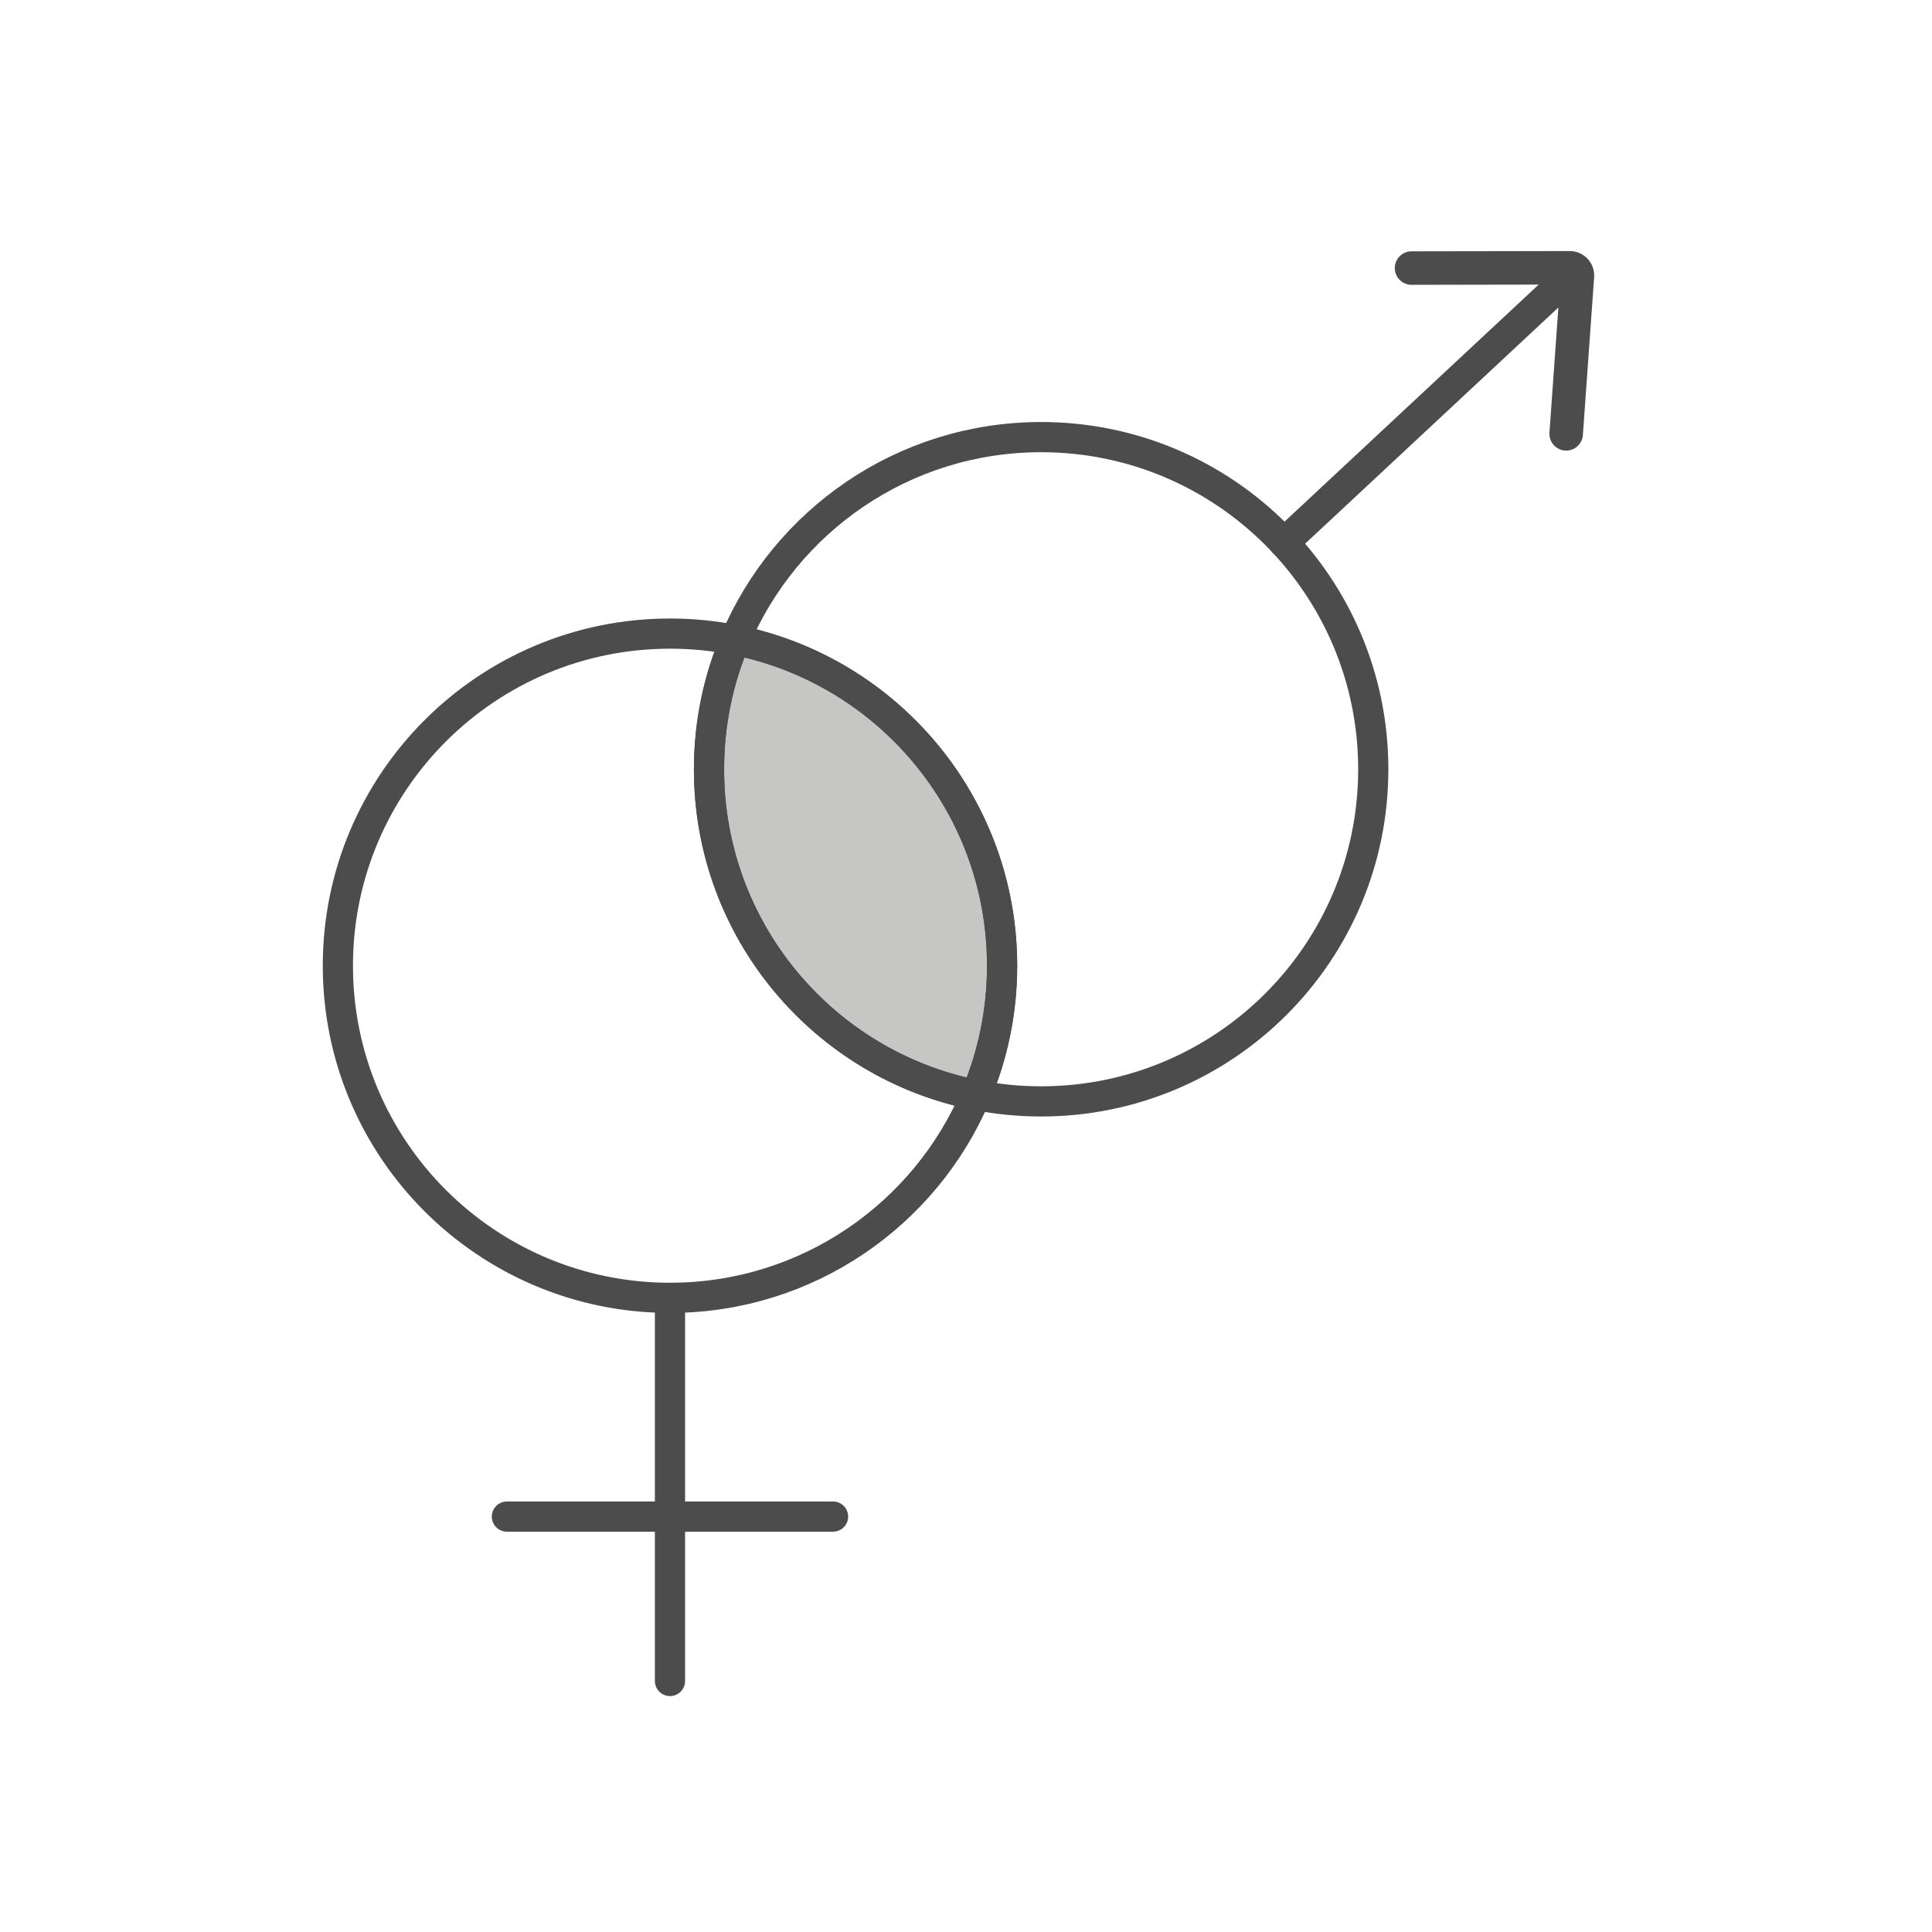<?xml version="1.0" encoding="UTF-8"?><svg id="Layer_1" xmlns="http://www.w3.org/2000/svg" viewBox="0 0 512 512"><defs><style>.cls-1{fill:#4c4c4d;}.cls-2{fill:#c6c6c5;stroke-miterlimit:10;}.cls-2,.cls-3{stroke:#4c4c4d;}.cls-3{fill:none;stroke-linecap:round;stroke-linejoin:round;stroke-width:8px;}</style></defs><path class="cls-2" d="m265.56,255.93c0,12.15-2.46,23.73-6.92,34.26-40.35-8.01-70.75-43.61-70.75-86.31,0-12.15,2.46-23.73,6.93-34.27,40.33,8.02,70.74,43.62,70.74,86.32Z"/><path class="cls-3" d="m258.65,290.18c-13.36,31.59-44.65,53.76-81.09,53.76-48.61,0-88.02-39.4-88.02-88.01s39.41-88.02,88.02-88.02c5.91,0,11.68.58,17.27,1.7-4.46,10.53-6.93,22.11-6.93,34.27,0,42.7,30.4,78.3,70.75,86.31Z"/><path class="cls-3" d="m265.56,255.93c0,12.15-2.46,23.73-6.92,34.26-40.35-8.01-70.75-43.61-70.75-86.31,0-12.15,2.46-23.73,6.93-34.27,40.33,8.02,70.74,43.62,70.74,86.32Z"/><path class="cls-3" d="m363.93,203.87c0,48.61-39.41,88.01-88.02,88.01-5.91,0-11.68-.58-17.26-1.7,4.45-10.52,6.92-22.1,6.92-34.26,0-42.7-30.41-78.3-70.74-86.32,13.35-31.59,44.63-53.76,81.08-53.76,48.61,0,88.02,39.41,88.02,88.02Z"/><line class="cls-3" x1="177.55" y1="445.48" x2="177.55" y2="343.94"/><line class="cls-3" x1="412.92" y1="76.08" x2="340.26" y2="143.85"/><path class="cls-1" d="m369.63,71.04h0c0,2.46,2,4.44,4.45,4.44l39.34-.07-2.8,39.24c-.17,2.45,1.67,4.58,4.12,4.75h0c2.45.17,4.57-1.67,4.74-4.12l2.98-41.81c.27-3.76-2.71-6.95-6.48-6.94l-41.91.07c-2.45,0-4.44,1.99-4.44,4.45Z"/><line class="cls-3" x1="134.33" y1="401.91" x2="220.77" y2="401.91"/></svg>